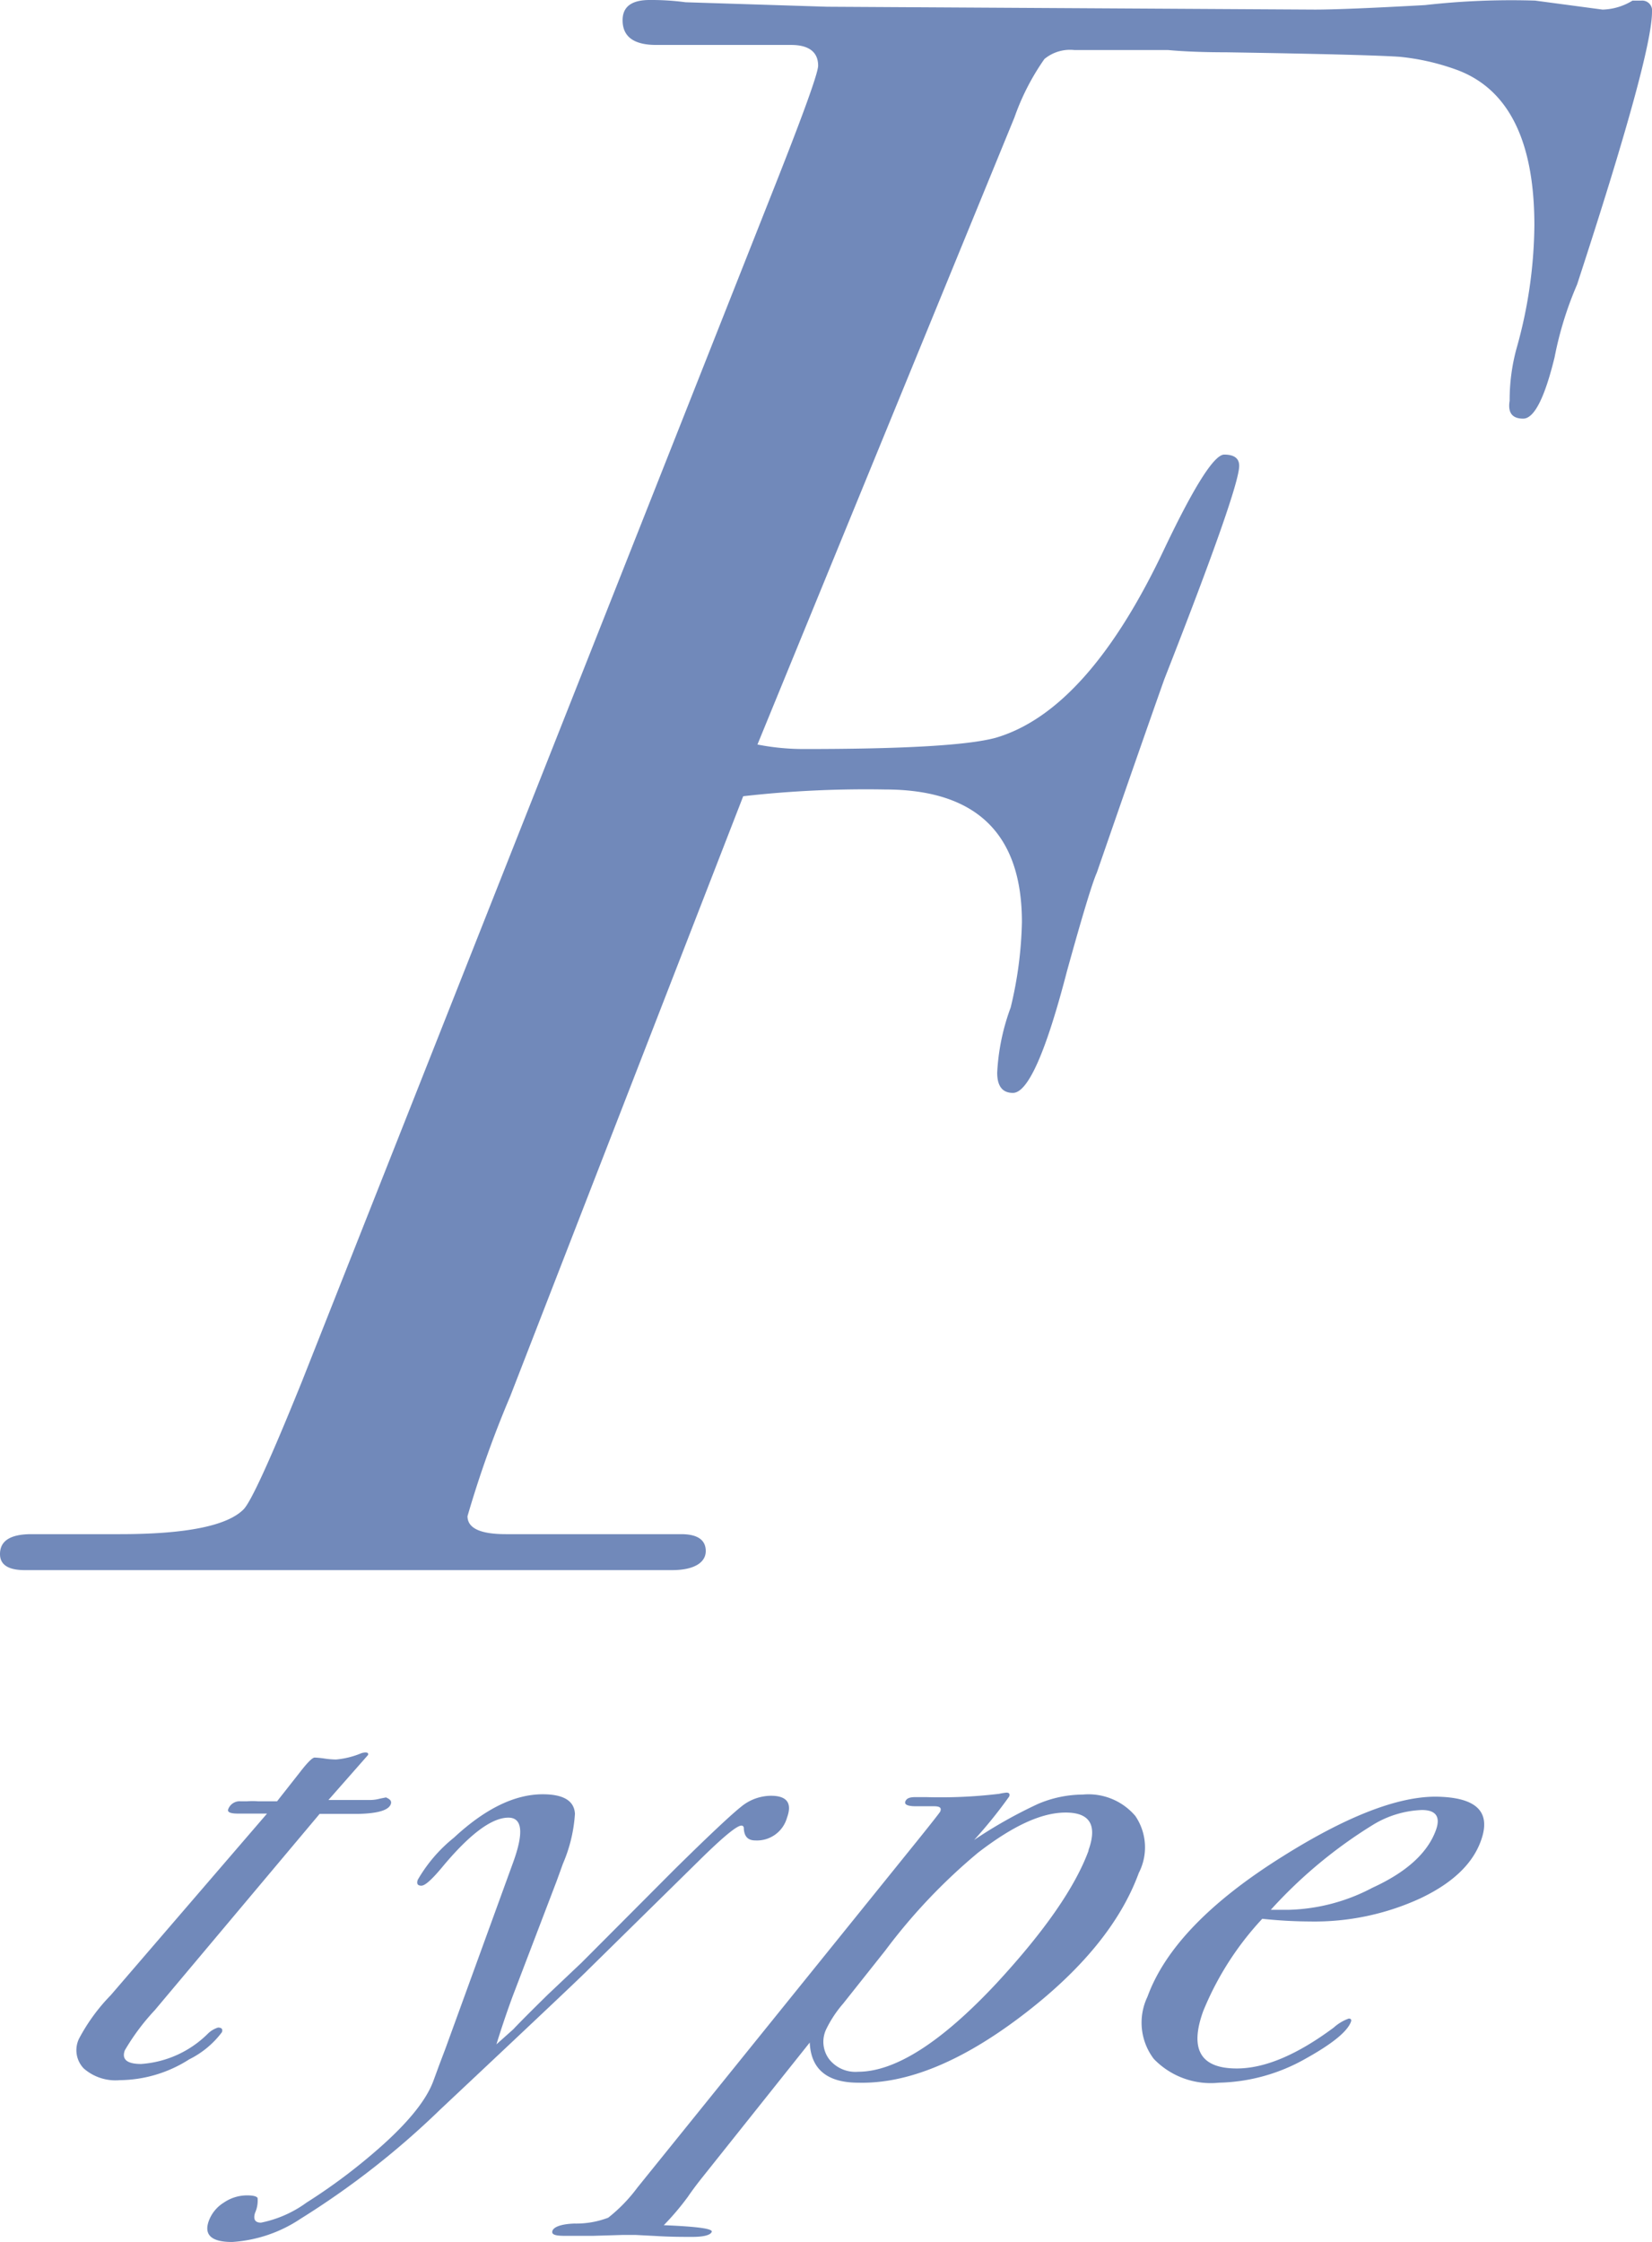 <svg xmlns="http://www.w3.org/2000/svg" viewBox="0 0 110.25 149.63"><defs><style>.cls-1{fill:#7189ba;}</style></defs><g id="レイヤー_2" data-name="レイヤー 2"><g id="レイヤー_1-2" data-name="レイヤー 1"><path class="cls-1" d="M110.25.79q0,2.9-5,18.2a23.4,23.4,0,0,0-1.5,4.85q-1,4.1-2.1,4.1t-.9-1.2a13.05,13.05,0,0,1,.45-3.45,31.05,31.05,0,0,0,1.2-8.25q0-8.4-5.1-10.35a15.51,15.51,0,0,0-3.9-.9q-2.25-.15-11.55-.3-2.25,0-3.9-.15H71.7a2.68,2.68,0,0,0-2,.6,16,16,0,0,0-2,3.9L50.55,49.69a16,16,0,0,0,3.15.3q10,0,12.75-.75,6.15-1.8,11.25-12.6,3-6.3,4-6.3t1,.75q0,1.5-5,14.25Q76.05,50,73.2,58.24q-.45,1-2,6.6-2.1,8.1-3.6,8.1-1.05,0-1.05-1.35a14.57,14.57,0,0,1,.9-4.35,26.28,26.28,0,0,0,.75-5.7q0-8.85-9.15-8.85a72.71,72.71,0,0,0-9.45.45L34.05,93.19a71.62,71.62,0,0,0-2.85,8q0,1.2,2.55,1.2h11.7c1.1,0,1.65.38,1.65,1.13s-.75,1.27-2.25,1.27H1.65c-1.1,0-1.65-.36-1.65-1.07,0-.89.7-1.33,2.1-1.33H8q6.6,0,8.25-1.65.75-.75,3.9-8.54L51.45,13.07c2.1-5.29,3.15-8.18,3.15-8.69C54.6,3.49,54,3,52.8,3h-9q-2.25,0-2.25-1.65Q41.55,0,43.35,0a17.13,17.13,0,0,1,2.4.15l9.45.3L87.75.64q1.95,0,7.35-.3a51.17,51.17,0,0,1,7.35-.3l4.5.6a4,4,0,0,0,2-.6h.6A.66.66,0,0,1,110.25.79Z"/><path class="cls-1" d="M26.08,120.41c-.15.41-.87.62-2.17.65H21.33l-11,13.1a14.91,14.91,0,0,0-2,2.68c-.22.6.14.91,1.09.91a7,7,0,0,0,4.43-2,1.68,1.68,0,0,1,.7-.43c.25,0,.33.11.26.31a6.11,6.11,0,0,1-2.18,1.81A8.72,8.72,0,0,1,8,138.83a3.22,3.22,0,0,1-2.41-.78,1.76,1.76,0,0,1-.31-2,12.56,12.56,0,0,1,2.11-2.89l10.43-12.12H15.91c-.53,0-.75-.09-.68-.29a.81.81,0,0,1,.84-.53h.41a4.61,4.61,0,0,1,.75,0c.43,0,.85,0,1.26,0L20,118.3q.77-1,1-1a6.57,6.57,0,0,1,.69.07,5.87,5.87,0,0,0,.73.06,5.61,5.61,0,0,0,1.62-.39.9.9,0,0,1,.35-.08c.15,0,.21.06.17.17l-.88,1-1.76,2h2.85a2.49,2.49,0,0,0,.59-.09l.4-.08C26,120.07,26.16,120.18,26.08,120.41Z"/><path class="cls-1" d="M52.52,121.32a2.08,2.08,0,0,1-2.12,1.51c-.49,0-.74-.27-.76-.82,0-.11-.07-.17-.16-.17-.31,0-1.25.78-2.83,2.34l-7.39,7.27q-.45.48-9.89,9.35a55.55,55.55,0,0,1-9.31,7.28,9.25,9.25,0,0,1-4.57,1.55c-1.38,0-1.9-.47-1.55-1.42a2.42,2.42,0,0,1,1-1.21,2.75,2.75,0,0,1,1.55-.48c.4,0,.63.06.7.17a2,2,0,0,1-.17,1c-.13.43,0,.65.4.65A7.75,7.75,0,0,0,20.46,147a38.21,38.21,0,0,0,4.4-3.25q3.32-2.82,4.07-4.89l.4-1.09.38-1,4.53-12.46c.73-2,.62-3-.31-3q-1.68,0-4.44,3.33c-.67.8-1.12,1.21-1.37,1.21s-.33-.13-.24-.39a10,10,0,0,1,2.41-2.81q3.12-2.9,5.93-2.9c1.38,0,2.1.43,2.15,1.3a10,10,0,0,1-.8,3.33l-.42,1.16-2.94,7.7c-.39,1.06-.75,2.13-1.08,3.2l1.12-1c.49-.52,1.27-1.3,2.32-2.33l2.24-2.12L45,124.78c2.34-2.31,3.83-3.7,4.45-4.19a3.17,3.17,0,0,1,2-.74Q53.06,119.85,52.52,121.32Z"/><path class="cls-1" d="M76,125q-1.83,5-7.84,9.56T57.29,139c-2.08,0-3.17-.89-3.25-2.68l-7.13,8.95c-.44.55-.77,1-1,1.34a17.76,17.76,0,0,1-1.61,1.9c2.21.09,3.27.23,3.2.44s-.51.34-1.28.34-1.49,0-2.46-.06l-1.35-.07-.84,0-2,.06-1.86,0c-.65,0-.93-.08-.84-.34s.6-.45,1.46-.48a6,6,0,0,0,2.26-.39,10.51,10.51,0,0,0,1.94-2l18.77-23.26c.95-1.18,1.43-1.8,1.45-1.85.09-.23,0-.35-.42-.35h-1.2c-.55,0-.79-.11-.71-.32s.29-.29.66-.29h.73a32.92,32.92,0,0,0,4.87-.22,4,4,0,0,1,.49-.08c.18,0,.24.09.18.26a30.87,30.87,0,0,1-2.34,2.9,31.05,31.05,0,0,1,4.25-2.4,7.71,7.71,0,0,1,3-.63,4.1,4.1,0,0,1,3.51,1.43A3.72,3.72,0,0,1,76,125Zm-3.37-1.48c.62-1.7.12-2.55-1.51-2.55s-3.54.9-5.85,2.68a38.34,38.34,0,0,0-6.19,6.53l-2.81,3.54a7.81,7.81,0,0,0-1.14,1.73,1.94,1.94,0,0,0,.22,2,2.23,2.23,0,0,0,1.91.82q3.72,0,9.22-5.88Q71.32,127.16,72.66,123.48Z"/><path class="cls-1" d="M98.83,122.86q-.84,2.33-4.07,3.85a16.88,16.88,0,0,1-7.32,1.53,31,31,0,0,1-3.2-.18,20.22,20.22,0,0,0-3.94,6.16q-1.39,3.83,2.24,3.83,2.8,0,6.47-2.73a3,3,0,0,1,1-.6q.22,0,.15.21c-.24.66-1.26,1.48-3,2.45A12.23,12.23,0,0,1,81.35,139,5.28,5.28,0,0,1,77,137.41a4,4,0,0,1-.42-4.15q1.75-4.81,9-9.35,6.36-4,10.23-4C98.54,119.94,99.54,120.91,98.83,122.86Zm-3-.72c.32-.89,0-1.34-.94-1.34a6.73,6.73,0,0,0-3.28,1,31.39,31.39,0,0,0-6.8,5.66c.36,0,.77,0,1.23,0a12.59,12.59,0,0,0,5.55-1.47Q95,124.43,95.83,122.14Z"/></g></g></svg>